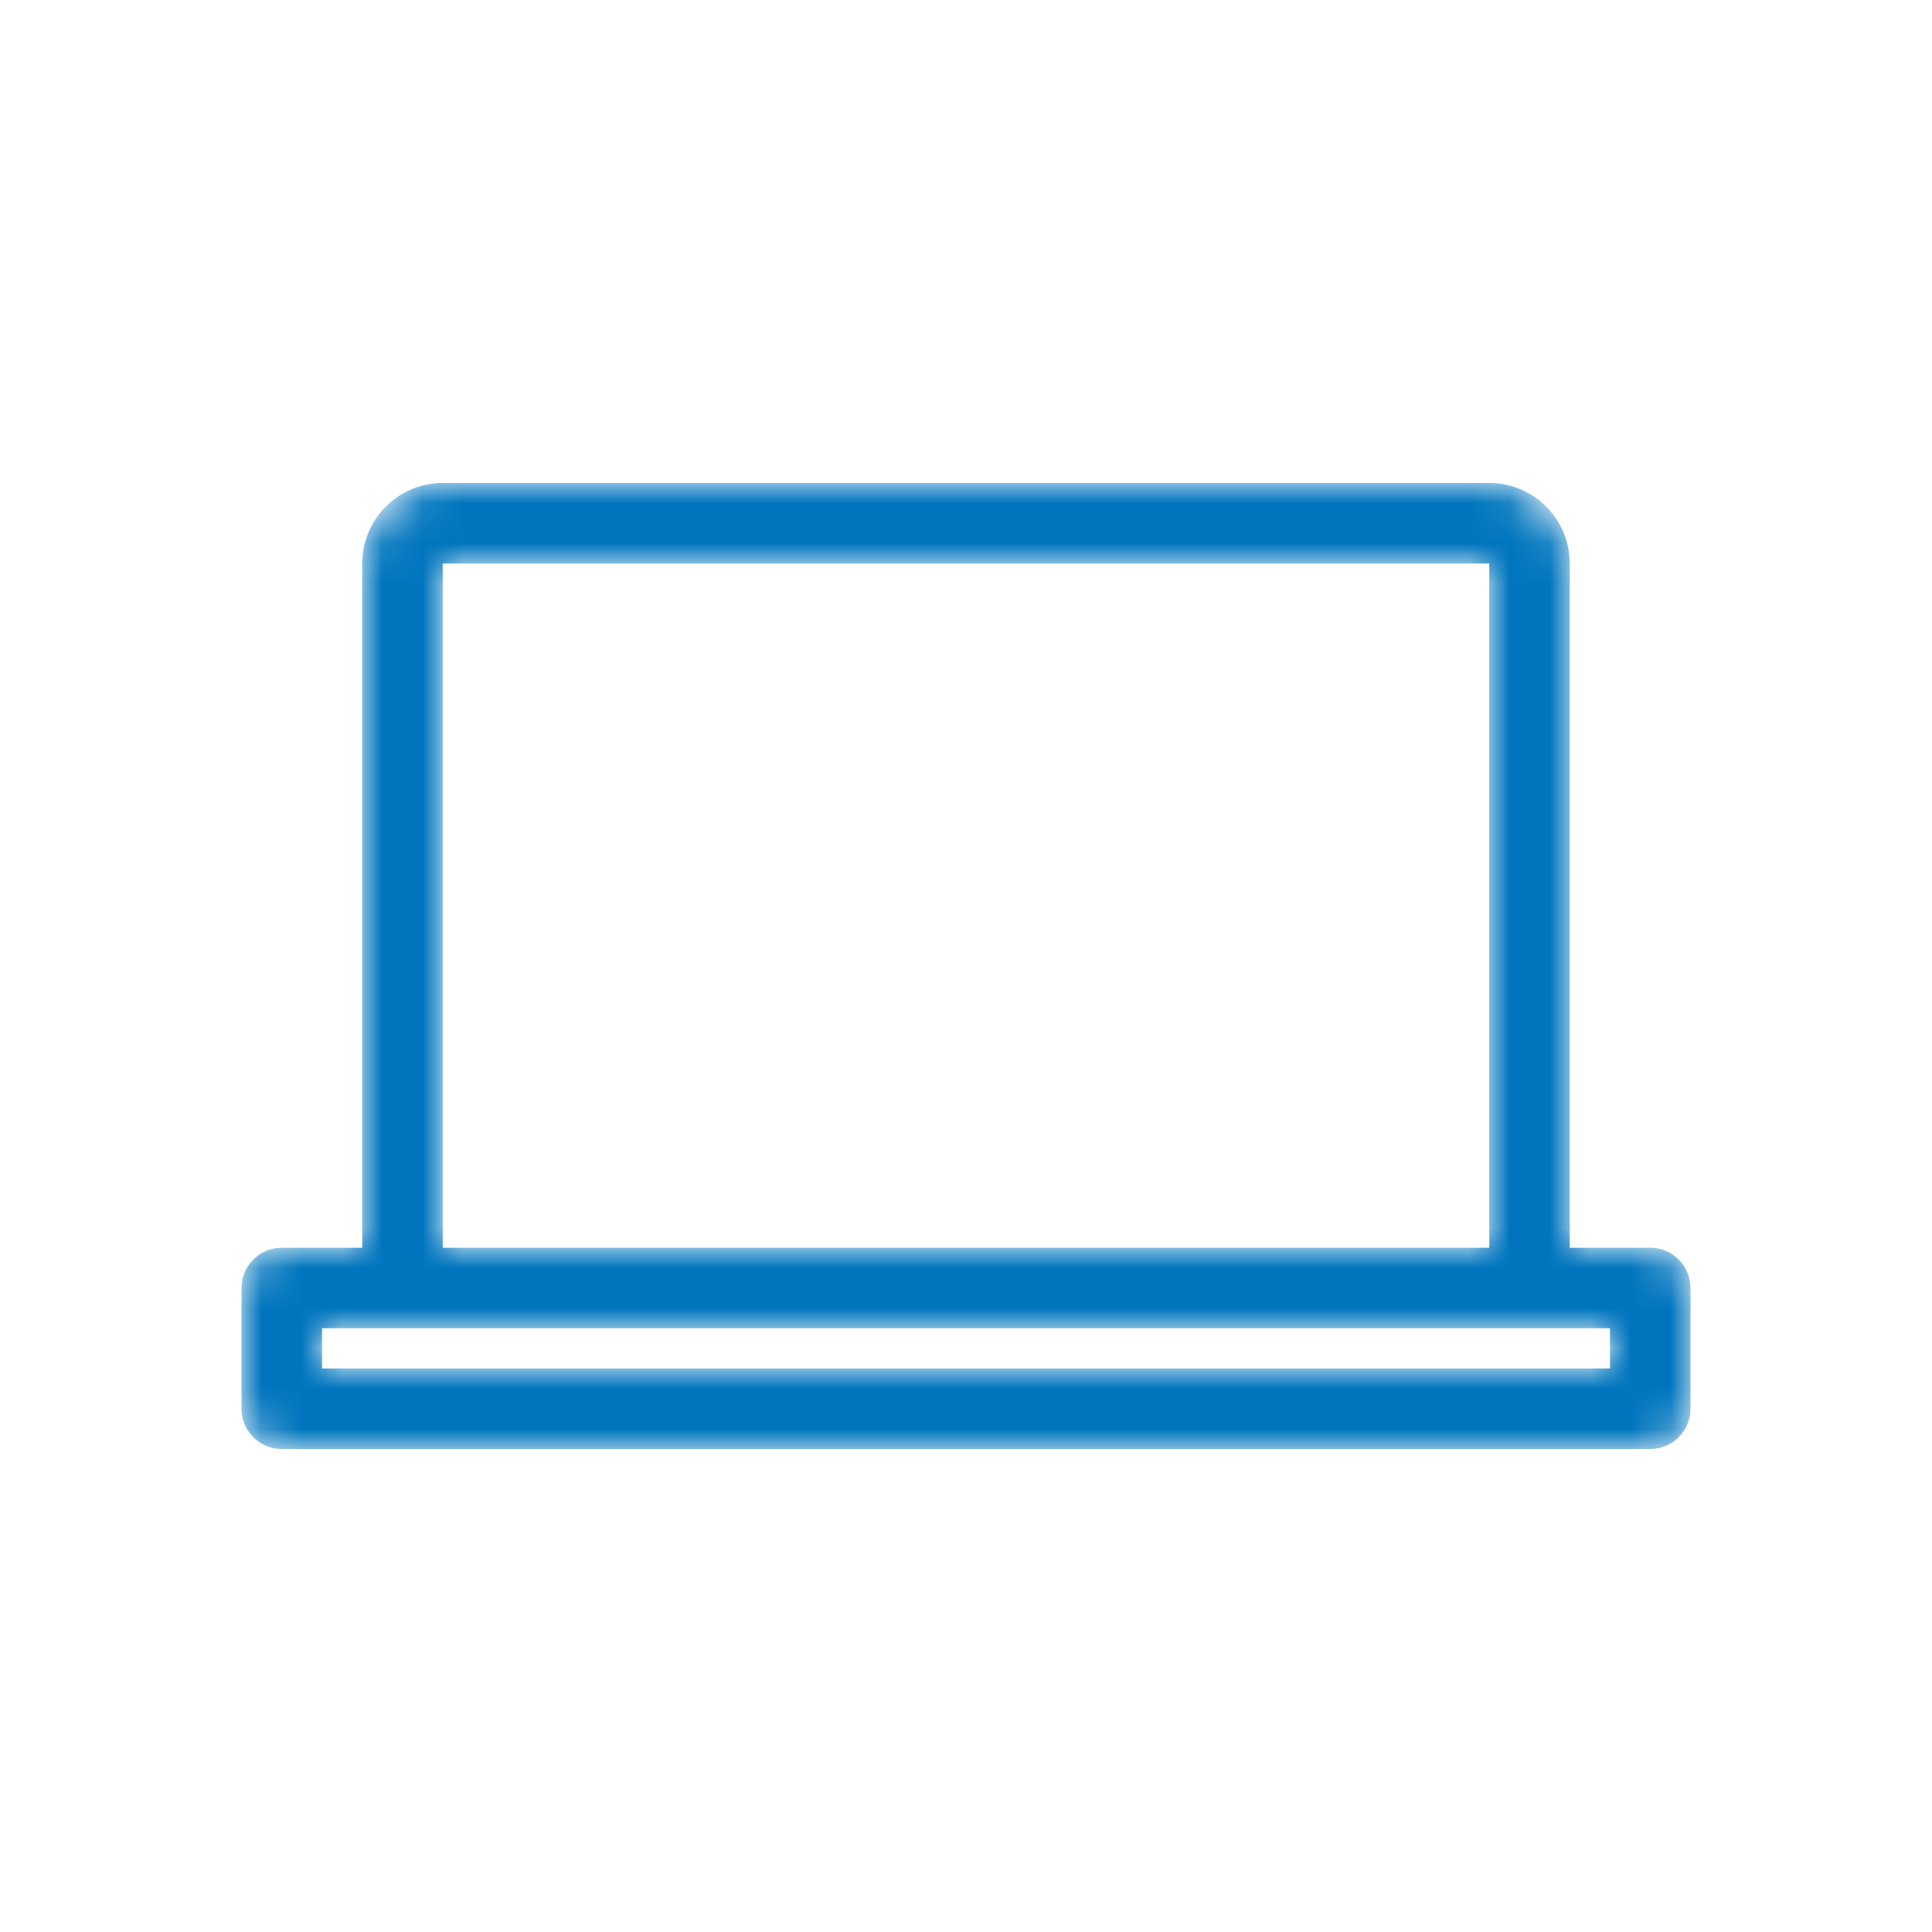 <svg width="48" height="48" viewBox="0 0 48 48" fill="none" xmlns="http://www.w3.org/2000/svg">
<mask id="mask0_7797_3172" style="mask-type:alpha" maskUnits="userSpaceOnUse" x="6" y="12" width="36" height="24">
<path d="M41 31H39V14C39 12.895 38.105 12 37 12H11C9.895 12 9 12.895 9 14V31H7C6.448 31 6 31.448 6 32V35C6 35.552 6.448 36 7 36H41C41.552 36 42 35.552 42 35V32C42 31.448 41.552 31 41 31ZM11 14H37V31H11V14ZM40 34H8V33H40V34Z" fill="white"/>
</mask>
<g mask="url(#mask0_7797_3172)">
<path d="M41 31H39V14C39 12.895 38.105 12 37 12H11C9.895 12 9 12.895 9 14V31H7C6.448 31 6 31.448 6 32V35C6 35.552 6.448 36 7 36H41C41.552 36 42 35.552 42 35V32C42 31.448 41.552 31 41 31ZM11 14H37V31H11V14ZM40 34H8V33H40V34Z" fill="#0075BE"/>
</g>
</svg>
